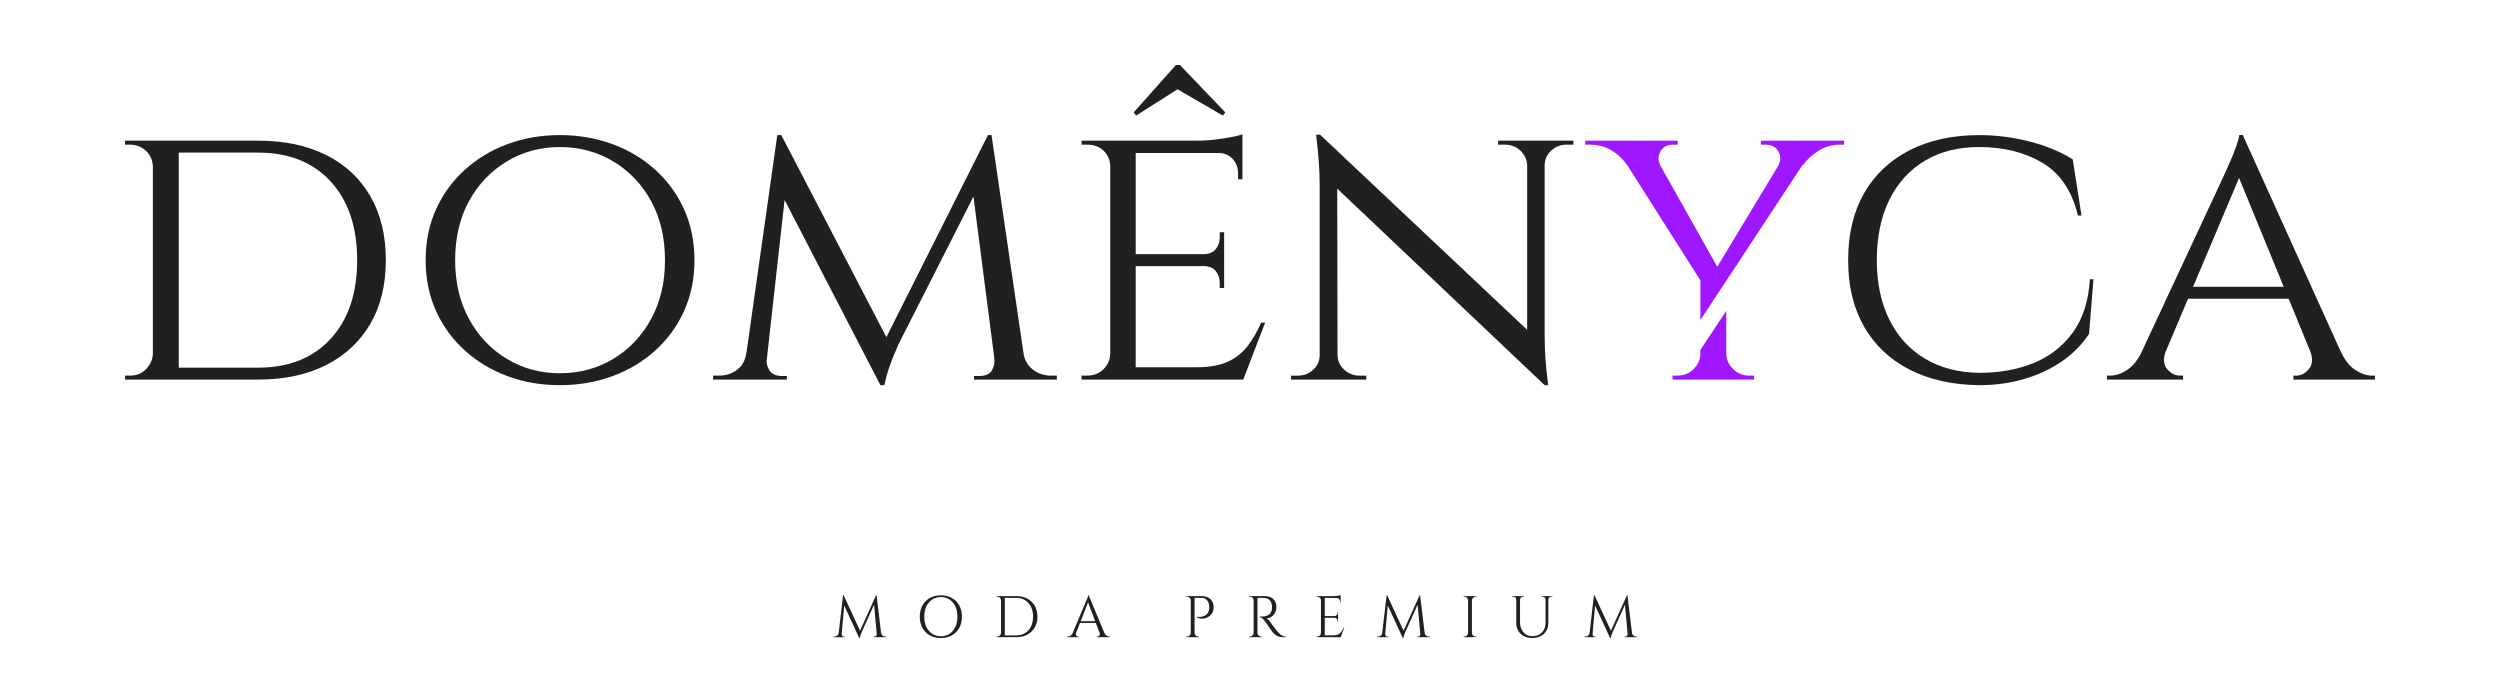 <svg width="500" height="140" viewBox="0 0 500 140" fill="none" xmlns="http://www.w3.org/2000/svg">
<path d="M167.992 126.582V127.437H166.69V127.319H166.876C167.087 127.319 167.276 127.253 167.44 127.124C167.603 126.995 167.703 126.814 167.734 126.58H167.992V126.582ZM168.613 119.061H168.732L168.966 119.753L168.274 127.44H167.64L168.613 119.061ZM168.332 126.772V126.83C168.332 126.956 168.376 127.069 168.466 127.177C168.555 127.282 168.663 127.335 168.79 127.335H168.966V127.44H168.25V126.772H168.332ZM168.732 119.061L172.111 126.372L171.84 127.603L168.508 120.374L168.732 119.061ZM175.208 119.061L175.303 119.848L172.358 126.409C172.24 126.674 172.15 126.901 172.087 127.082C172.024 127.266 171.982 127.44 171.958 127.603H171.84L171.676 126.864L175.208 119.061ZM175.35 126.772H175.432V127.44H174.716V127.335H174.892C175.026 127.335 175.134 127.282 175.221 127.177C175.308 127.072 175.35 126.956 175.35 126.83V126.772ZM175.316 119.061L176.324 127.44H175.408L174.763 120.33L175.208 119.061H175.313H175.316ZM175.974 126.582H176.221C176.261 126.816 176.363 126.998 176.526 127.127C176.689 127.256 176.874 127.322 177.079 127.322H177.266V127.44H175.974V126.585V126.582Z" fill="#221F20"/>
<path d="M188.166 119.061C189.002 119.061 189.737 119.24 190.371 119.596C191.005 119.951 191.5 120.451 191.855 121.093C192.21 121.735 192.389 122.482 192.389 123.335C192.389 124.188 192.21 124.935 191.855 125.577C191.5 126.219 191.005 126.716 190.371 127.074C189.737 127.432 189.002 127.609 188.166 127.609C187.329 127.609 186.605 127.43 185.971 127.074C185.337 126.719 184.842 126.219 184.487 125.577C184.131 124.935 183.952 124.188 183.952 123.335C183.952 122.482 184.131 121.735 184.487 121.093C184.842 120.451 185.337 119.953 185.971 119.596C186.605 119.24 187.337 119.061 188.166 119.061ZM188.166 127.251C188.831 127.251 189.41 127.087 189.908 126.759C190.405 126.43 190.792 125.972 191.071 125.385C191.347 124.798 191.487 124.114 191.487 123.332C191.487 122.551 191.347 121.867 191.071 121.28C190.792 120.693 190.405 120.235 189.908 119.906C189.41 119.577 188.831 119.414 188.166 119.414C187.5 119.414 186.931 119.577 186.434 119.906C185.937 120.235 185.55 120.693 185.271 121.28C184.992 121.867 184.855 122.551 184.855 123.332C184.855 124.114 184.995 124.798 185.271 125.385C185.547 125.972 185.937 126.43 186.434 126.759C186.931 127.087 187.508 127.251 188.166 127.251Z" fill="#221F20"/>
<path d="M200.239 120.08H200.205C200.205 119.877 200.131 119.703 199.981 119.559C199.831 119.414 199.657 119.343 199.452 119.343H199.31L199.3 119.224H200.239V120.08ZM200.239 126.58V127.435H199.3V127.316H199.452C199.655 127.316 199.829 127.245 199.973 127.101C200.118 126.956 200.194 126.782 200.202 126.58H200.236H200.239ZM200.965 119.222V127.435H200.202V119.222H200.965ZM203.276 119.222C204.113 119.222 204.847 119.393 205.476 119.732C206.105 120.072 206.599 120.551 206.955 121.169C207.31 121.788 207.489 122.506 207.489 123.327C207.489 124.148 207.31 124.866 206.955 125.48C206.599 126.093 206.105 126.574 205.476 126.916C204.847 127.261 204.113 127.432 203.276 127.432H200.765L200.755 127.08H203.278C203.952 127.08 204.536 126.924 205.034 126.611C205.531 126.298 205.918 125.861 206.197 125.298C206.473 124.735 206.613 124.077 206.613 123.327C206.613 122.577 206.473 121.919 206.197 121.356C205.918 120.793 205.528 120.356 205.028 120.043C204.528 119.73 203.944 119.574 203.281 119.574H200.642V119.222H203.281H203.276Z" fill="#221F20"/>
<path d="M215.212 126.582C215.157 126.737 215.149 126.872 215.189 126.982C215.228 127.093 215.291 127.177 215.384 127.235C215.476 127.293 215.565 127.322 215.66 127.322H215.765V127.44H213.407V127.322H213.512C213.691 127.322 213.878 127.266 214.07 127.151C214.262 127.037 214.42 126.848 214.547 126.582H215.215H215.212ZM217.736 119.061L217.841 119.882L214.897 127.403H214.194L217.199 120.269C217.286 120.074 217.357 119.906 217.418 119.764C217.476 119.622 217.528 119.488 217.57 119.353C217.612 119.222 217.636 119.122 217.636 119.061H217.741H217.736ZM219.391 124.235V124.588H215.718V124.235H219.391ZM217.736 119.061L221.21 127.369H220.212L217.502 120.177L217.736 119.061ZM219.918 126.582H220.881C220.999 126.848 221.154 127.037 221.349 127.151C221.544 127.264 221.733 127.322 221.912 127.322H222.007V127.44H219.368V127.322H219.473C219.62 127.322 219.754 127.256 219.873 127.127C219.991 126.998 220.004 126.816 219.92 126.582H219.918Z" fill="#221F20"/>
<path d="M238.188 120.08H238.154C238.154 119.877 238.08 119.703 237.93 119.559C237.78 119.414 237.607 119.343 237.402 119.343H237.259L237.249 119.224H238.188V120.08ZM238.188 126.58V127.435H237.249V127.316H237.402C237.604 127.316 237.778 127.245 237.923 127.101C238.067 126.956 238.144 126.782 238.152 126.58H238.186H238.188ZM238.915 119.222V127.435H238.152V119.222H238.915ZM240.312 119.222C240.812 119.222 241.244 119.311 241.604 119.493C241.965 119.672 242.241 119.932 242.438 120.274C242.636 120.617 242.733 121.019 242.733 121.49C242.733 121.851 242.662 122.172 242.523 122.459C242.383 122.745 242.194 122.985 241.959 123.18C241.725 123.374 241.459 123.522 241.162 123.619C240.865 123.716 240.557 123.753 240.241 123.73C239.925 123.706 239.617 123.616 239.32 123.459V123.34C239.586 123.38 239.823 123.393 240.03 123.382C240.238 123.372 240.457 123.327 240.688 123.253C240.92 123.18 241.133 123.048 241.333 122.861C241.533 122.674 241.683 122.411 241.786 122.074C241.809 121.988 241.828 121.88 241.844 121.751C241.859 121.622 241.862 121.495 241.854 121.369C241.846 120.83 241.704 120.395 241.43 120.067C241.157 119.738 240.77 119.574 240.27 119.574H238.886C238.846 119.456 238.807 119.34 238.767 119.222H240.317H240.312ZM238.88 126.58H238.915C238.923 126.782 238.999 126.956 239.144 127.101C239.288 127.245 239.462 127.316 239.665 127.316H239.817V127.435H238.878V126.58H238.88Z" fill="#221F20"/>
<path d="M250.767 120.08H250.733C250.725 119.877 250.649 119.703 250.504 119.559C250.359 119.414 250.186 119.343 249.983 119.343H249.83V119.224H250.77V120.08H250.767ZM250.767 126.58V127.435H249.828V127.316H249.98C250.183 127.316 250.357 127.245 250.501 127.101C250.646 126.956 250.722 126.782 250.73 126.58H250.764H250.767ZM251.493 119.222V127.435H250.73V119.222H251.493ZM252.996 119.222C253.349 119.222 253.667 119.272 253.951 119.374C254.235 119.477 254.478 119.622 254.672 119.814C254.867 120.006 255.02 120.238 255.125 120.506C255.23 120.774 255.283 121.082 255.283 121.427C255.283 121.803 255.196 122.161 255.02 122.506C254.843 122.851 254.604 123.13 254.304 123.345C254.001 123.561 253.664 123.669 253.288 123.669C253.42 123.724 253.564 123.835 253.722 124.003C253.878 124.172 254.017 124.335 254.133 124.49C254.343 124.795 254.53 125.059 254.691 125.277C254.851 125.495 255.014 125.711 255.178 125.922C255.341 126.132 255.483 126.301 255.601 126.427C255.756 126.598 255.914 126.751 256.07 126.885C256.225 127.019 256.396 127.124 256.58 127.201C256.764 127.28 256.97 127.319 257.196 127.319V127.437H256.551C256.191 127.437 255.88 127.382 255.62 127.274C255.356 127.164 255.135 127.03 254.957 126.869C254.778 126.709 254.625 126.553 254.499 126.406C254.475 126.374 254.412 126.285 254.304 126.135C254.199 125.987 254.072 125.809 253.928 125.601C253.783 125.393 253.641 125.188 253.499 124.985C253.357 124.782 253.235 124.609 253.135 124.464C253.033 124.319 252.975 124.235 252.959 124.211C252.812 124.016 252.646 123.835 252.467 123.672C252.288 123.509 252.091 123.424 251.88 123.424V123.306C252.122 123.314 252.33 123.314 252.501 123.306C252.704 123.298 252.928 123.266 253.17 123.211C253.412 123.156 253.638 123.043 253.851 122.872C254.062 122.701 254.222 122.438 254.333 122.085C254.357 121.998 254.375 121.89 254.391 121.761C254.407 121.632 254.409 121.506 254.401 121.38C254.393 120.848 254.259 120.424 253.996 120.106C253.733 119.79 253.383 119.619 252.946 119.595C252.728 119.58 252.501 119.574 252.272 119.577C252.043 119.58 251.77 119.582 251.457 119.582C251.457 119.574 251.446 119.54 251.428 119.482C251.409 119.424 251.378 119.335 251.341 119.219H252.996V119.222ZM251.459 126.58H251.493C251.493 126.782 251.567 126.956 251.717 127.101C251.867 127.245 252.041 127.316 252.246 127.316H252.388V127.435H251.462V126.58H251.459Z" fill="#221F20"/>
<path d="M264.227 120.08H264.193C264.193 119.877 264.12 119.703 263.97 119.559C263.82 119.414 263.646 119.343 263.441 119.343H263.298L263.288 119.224H264.227V120.08ZM264.227 126.58V127.435H263.288V127.316H263.441C263.643 127.316 263.817 127.245 263.962 127.101C264.106 126.956 264.183 126.782 264.191 126.58H264.225H264.227ZM264.954 119.222V127.435H264.191V119.222H264.954ZM268.122 119.222V119.585H264.919V119.222H268.122ZM267.617 123.211V123.564H264.917V123.211H267.617ZM268.122 127.072V127.435H264.919V127.072H268.122ZM268.838 125.535L268.156 127.435H266.209L266.633 127.072C267.048 127.072 267.385 127.006 267.648 126.877C267.912 126.748 268.125 126.566 268.288 126.332C268.451 126.098 268.596 125.832 268.722 125.535H268.84H268.838ZM268.122 119.011V119.351L266.691 119.222C266.862 119.222 267.043 119.211 267.235 119.188C267.427 119.164 267.604 119.138 267.769 119.106C267.933 119.074 268.051 119.043 268.122 119.011ZM267.617 122.461V123.235H266.935V123.211C267.09 123.203 267.225 123.143 267.335 123.03C267.446 122.916 267.498 122.782 267.498 122.624V122.461H267.617ZM267.617 123.54V124.314H267.498V124.138C267.498 123.982 267.443 123.845 267.335 123.732C267.225 123.619 267.093 123.561 266.935 123.561V123.538H267.617V123.54ZM268.122 119.551V120.49H268.004V120.28C268.004 120.093 267.938 119.93 267.804 119.793C267.669 119.656 267.506 119.585 267.312 119.574V119.551H268.122Z" fill="#221F20"/>
<path d="M276.701 126.582V127.437H275.398V127.319H275.585C275.796 127.319 275.985 127.253 276.148 127.124C276.311 126.995 276.411 126.814 276.443 126.58H276.701V126.582ZM277.322 119.061H277.44L277.675 119.753L276.982 127.44H276.348L277.322 119.061ZM277.04 126.772V126.83C277.04 126.956 277.085 127.069 277.175 127.177C277.264 127.282 277.372 127.335 277.498 127.335H277.675V127.44H276.959V126.772H277.04ZM277.44 119.061L280.819 126.372L280.548 127.603L277.217 120.374L277.44 119.061ZM283.917 119.061L284.011 119.848L281.067 126.409C280.948 126.674 280.859 126.901 280.796 127.082C280.732 127.266 280.69 127.44 280.667 127.603H280.548L280.385 126.864L283.917 119.061ZM284.059 126.772H284.14V127.44H283.424V127.335H283.601C283.735 127.335 283.843 127.282 283.93 127.177C284.016 127.072 284.059 126.956 284.059 126.83V126.772ZM284.024 119.061L285.032 127.44H284.117L283.472 120.33L283.917 119.061H284.022H284.024ZM284.682 126.582H284.93C284.969 126.816 285.072 126.998 285.235 127.127C285.398 127.256 285.582 127.322 285.788 127.322H285.974V127.44H284.682V126.585V126.582Z" fill="#221F20"/>
<path d="M293.656 120.08H293.622C293.614 119.877 293.537 119.703 293.393 119.559C293.248 119.414 293.074 119.343 292.872 119.343H292.719V119.224H293.658V120.08H293.656ZM293.656 126.58V127.435H292.716V127.316H292.869C293.072 127.316 293.245 127.245 293.39 127.101C293.535 126.956 293.611 126.782 293.619 126.58H293.653H293.656ZM294.382 119.222V127.435H293.619V119.222H294.382ZM294.348 120.077V119.222H295.287V119.34H295.135C294.932 119.34 294.758 119.411 294.614 119.556C294.469 119.701 294.393 119.874 294.385 120.077H294.351H294.348ZM294.348 126.577H294.382C294.39 126.78 294.466 126.953 294.611 127.098C294.756 127.243 294.929 127.314 295.132 127.314H295.285V127.432H294.345V126.577H294.348Z" fill="#221F20"/>
<path d="M303.279 119.224V119.93H303.245C303.245 119.759 303.185 119.617 303.064 119.506C302.942 119.396 302.795 119.343 302.624 119.343H302.437V119.224H303.282H303.279ZM304.006 119.224V124.388C304.006 124.951 304.108 125.448 304.316 125.877C304.524 126.309 304.814 126.643 305.19 126.88C305.566 127.119 306 127.237 306.492 127.237C307.016 127.237 307.474 127.124 307.866 126.898C308.258 126.672 308.563 126.356 308.782 125.953C309 125.551 309.111 125.08 309.111 124.54V119.224H309.663V124.54C309.663 125.151 309.532 125.685 309.271 126.143C309.008 126.601 308.64 126.959 308.163 127.216C307.687 127.474 307.132 127.603 306.498 127.603C305.863 127.603 305.279 127.477 304.79 127.222C304.3 126.966 303.921 126.611 303.65 126.153C303.379 125.695 303.245 125.161 303.245 124.551V119.224H304.008H304.006ZM304.816 119.224V119.343H304.629C304.458 119.343 304.311 119.398 304.19 119.506C304.069 119.617 304.008 119.756 304.008 119.93H303.985V119.224H304.819H304.816ZM309.145 119.224V119.93H309.111C309.111 119.759 309.05 119.617 308.929 119.506C308.808 119.396 308.661 119.343 308.49 119.343H308.303V119.224H309.148H309.145ZM310.471 119.224V119.343H310.284C310.113 119.343 309.966 119.398 309.845 119.506C309.724 119.617 309.663 119.756 309.663 119.93H309.64V119.224H310.474H310.471Z" fill="#221F20"/>
<path d="M318.169 126.582V127.437H316.866V127.319H317.053C317.263 127.319 317.453 127.253 317.616 127.124C317.779 126.995 317.879 126.814 317.911 126.58H318.169V126.582ZM318.79 119.061H318.908L319.142 119.753L318.45 127.44H317.816L318.79 119.061ZM318.508 126.772V126.83C318.508 126.956 318.553 127.069 318.642 127.177C318.732 127.282 318.84 127.335 318.966 127.335H319.142V127.44H318.426V126.772H318.508ZM318.908 119.061L322.287 126.372L322.016 127.603L318.684 120.374L318.908 119.061ZM325.384 119.061L325.479 119.848L322.534 126.409C322.416 126.674 322.326 126.901 322.263 127.082C322.2 127.266 322.158 127.44 322.134 127.603H322.016L321.853 126.864L325.384 119.061ZM325.526 126.772H325.608V127.44H324.892V127.335H325.068C325.203 127.335 325.311 127.282 325.397 127.177C325.484 127.072 325.526 126.956 325.526 126.83V126.772ZM325.492 119.061L326.5 127.44H325.584L324.939 120.33L325.384 119.061H325.489H325.492ZM326.15 126.582H326.397C326.437 126.816 326.539 126.998 326.703 127.127C326.866 127.256 327.05 127.322 327.255 127.322H327.442V127.44H326.15V126.585V126.582Z" fill="#221F20"/>
<path d="M65.22 31C61.397 29.089 56.857 28.131 51.602 28.131H25V28.929H25.955C27.229 28.929 28.305 29.342 29.181 30.163C30.058 30.986 30.521 32.034 30.576 33.307V70.741C30.524 71.909 30.071 72.93 29.224 73.807C28.374 74.683 27.313 75.12 26.037 75.12H25.003V75.917H51.605C56.863 75.917 61.402 74.949 65.223 73.01C69.047 71.073 71.994 68.323 74.065 64.765C76.136 61.207 77.17 56.96 77.17 52.023C77.17 47.086 76.136 42.823 74.065 39.239C71.994 35.655 69.047 32.908 65.223 30.994L65.22 31ZM66.136 67.757C62.605 71.607 57.76 73.531 51.599 73.531H35.75V30.521H51.599C57.757 30.521 62.602 32.447 66.136 36.294C69.665 40.144 71.433 45.389 71.433 52.026C71.433 58.662 69.668 63.907 66.136 67.757Z" fill="#221F20"/>
<path d="M131.048 33.947C128.58 31.718 125.711 30.005 122.446 28.81C119.18 27.616 115.688 27.018 111.972 27.018C108.256 27.018 104.778 27.616 101.538 28.81C98.299 30.005 95.446 31.718 92.975 33.947C90.507 36.176 88.581 38.818 87.201 41.873C85.82 44.928 85.13 48.312 85.13 52.028C85.13 55.744 85.82 59.131 87.201 62.183C88.581 65.239 90.507 67.878 92.975 70.107C95.444 72.336 98.299 74.049 101.538 75.244C104.778 76.438 108.254 77.036 111.972 77.036C115.691 77.036 119.18 76.438 122.446 75.244C125.711 74.049 128.577 72.336 131.048 70.107C133.517 67.878 135.44 65.236 136.822 62.183C138.201 59.131 138.893 55.747 138.893 52.028C138.893 48.31 138.203 44.928 136.822 41.873C135.44 38.821 133.517 36.178 131.048 33.947ZM130.211 63.815C128.351 67.212 125.83 69.867 122.646 71.778C119.459 73.688 115.901 74.646 111.972 74.646C108.043 74.646 104.564 73.691 101.38 71.778C98.194 69.867 95.672 67.212 93.815 63.815C91.957 60.418 91.028 56.489 91.028 52.028C91.028 47.568 91.957 43.573 93.815 40.2C95.672 36.828 98.196 34.187 101.38 32.276C104.567 30.366 108.096 29.408 111.972 29.408C115.848 29.408 119.459 30.363 122.646 32.276C125.832 34.187 128.353 36.828 130.211 40.2C132.069 43.573 132.998 47.515 132.998 52.028C132.998 56.541 132.069 60.418 130.211 63.815Z" fill="#221F20"/>
<path d="M206.592 73.928C205.613 73.194 204.999 72.186 204.742 70.909L198.307 27.015H197.592L177.276 67.433L156.256 27.015H155.458L149.285 70.583H149.245C149.087 72.017 148.487 73.13 147.453 73.928C146.416 74.725 145.208 75.123 143.829 75.123H142.635V75.92H157.369V75.204H156.253C155.085 75.151 154.287 74.767 153.864 74.049C153.535 73.496 153.353 72.92 153.311 72.32L156.921 39.994L176.084 77.036H176.882C177.092 75.92 177.413 74.741 177.837 73.491C178.26 72.244 178.874 70.717 179.668 68.912L194.689 39.318L198.884 71.781H198.86C198.965 72.525 198.821 73.267 198.423 74.01C198.026 74.754 197.215 75.151 195.994 75.204H194.8V75.92H211.365V75.123H210.17C208.842 75.123 207.647 74.725 206.586 73.928H206.592Z" fill="#221F20"/>
<path d="M235.504 17.858L244.583 23.116L245.062 22.479L235.981 13H235.183L226.741 22.479L227.22 23.116L235.504 17.858Z" fill="#221F20"/>
<path d="M249.601 69.109C248.591 70.465 247.278 71.528 245.659 72.296C244.038 73.067 241.901 73.452 239.249 73.452H227.141V53.22H240.68C241.796 53.22 242.617 53.552 243.149 54.215C243.68 54.878 243.946 55.662 243.946 56.565V57.599H244.822V46.449H243.946V47.484C243.946 48.386 243.68 49.17 243.149 49.834C242.617 50.499 241.794 50.828 240.68 50.828H227.141V30.597H243.628C244.849 30.597 245.817 30.994 246.536 31.792C247.251 32.589 247.612 33.544 247.612 34.66V35.855H248.488V26.855C247.799 27.121 246.522 27.4 244.665 27.692C242.807 27.984 241.054 28.131 239.407 28.131H216.31V28.929H217.426C218.752 28.929 219.841 29.326 220.691 30.123C221.539 30.921 221.991 31.929 222.047 33.15V70.823C221.994 71.991 221.541 73.002 220.691 73.849C219.841 74.696 218.752 75.123 217.426 75.123H216.31V75.92H248.646L253.028 64.531H252.23C251.485 66.231 250.609 67.757 249.601 69.109Z" fill="#221F20"/>
<path d="M308.698 28.134H299.616V28.931H300.971C302.192 28.931 303.227 29.329 304.077 30.126C304.927 30.923 305.377 31.905 305.432 33.073V65.965L264.017 26.942H263.22C263.698 30.873 263.935 34.189 263.935 36.897V70.986C263.935 72.154 263.509 73.136 262.662 73.933C261.812 74.731 260.775 75.128 259.556 75.128H258.201V75.925H273.254V75.128H271.898C270.73 75.128 269.709 74.731 268.833 73.933C267.956 73.136 267.517 72.154 267.517 70.986H267.509L267.448 37.726L308.932 77.038H309.648C309.382 75.075 309.195 73.309 309.09 71.741C308.982 70.175 308.932 68.544 308.932 66.844V33.071C308.932 31.902 309.369 30.921 310.245 30.123C311.121 29.326 312.142 28.929 313.311 28.929H314.666V28.131H308.692L308.698 28.134Z" fill="#221F20"/>
<path d="M368.828 28.131V28.934H367.876C366.389 28.934 364.994 29.345 363.689 30.166C362.391 30.986 361.368 31.931 360.626 32.994H360.507L340.076 64.017V56.07L325.376 32.915L325.345 32.91C324.489 31.692 323.442 30.721 322.195 30.002C320.942 29.292 319.555 28.934 318.016 28.934H317.058V28.131H335.534V28.934H334.581C333.408 28.934 332.574 29.397 332.071 30.323C331.563 31.255 331.576 32.194 332.11 33.152H332.097L343.452 53.349L355.623 33.2C356.184 32.15 356.21 31.179 355.681 30.287C355.152 29.387 354.305 28.937 353.131 28.937H352.178V28.134H368.823L368.828 28.131Z" fill="#9F17FF"/>
<path d="M350.829 75.125V75.92H334.505V75.125H335.458C336.737 75.125 337.81 74.696 338.684 73.846C339.558 72.999 340.026 71.988 340.079 70.823V69.967L345.255 62.165V70.823C345.308 71.988 345.771 72.999 346.65 73.846C347.523 74.694 348.6 75.125 349.876 75.125H350.829Z" fill="#9F17FF"/>
<path d="M414.548 66.523C412.53 69.283 409.914 71.315 406.704 72.615C403.491 73.917 399.893 74.565 395.912 74.565C391.717 74.512 388.078 73.57 384.999 71.738C381.92 69.907 379.544 67.304 377.87 63.933C376.196 60.562 375.362 56.594 375.362 52.026C375.362 47.457 376.199 43.331 377.87 39.96C379.544 36.589 381.904 33.986 384.959 32.155C388.012 30.323 391.636 29.408 395.833 29.408C400.77 29.408 405.004 30.471 408.535 32.594C412.067 34.718 414.417 38.223 415.585 43.107H416.301L414.548 31.876C412.104 30.337 409.212 29.142 405.867 28.292C402.522 27.445 399.204 27.018 395.912 27.018C390.549 27.018 385.888 28.026 381.933 30.044C377.978 32.063 374.939 34.931 372.815 38.647C370.691 42.365 369.628 46.826 369.628 52.028C369.628 57.231 370.691 61.612 372.815 65.328C374.939 69.046 377.978 71.912 381.933 73.93C385.888 75.949 390.546 76.983 395.912 77.036C399.043 77.036 402.017 76.623 404.833 75.802C407.646 74.978 410.17 73.799 412.398 72.257C414.627 70.717 416.433 68.886 417.814 66.762L418.69 55.852H417.975C417.709 60.207 416.567 63.765 414.551 66.523H414.548Z" fill="#221F20"/>
<path d="M474.363 75.123C473.3 75.123 472.184 74.738 471.018 73.967C469.85 73.199 468.869 71.909 468.071 70.104H468.047L448.558 27.015H447.843C447.79 27.547 447.603 28.263 447.285 29.166C446.966 30.068 446.608 30.984 446.208 31.913C445.811 32.842 445.319 33.944 444.735 35.218L428.127 70.815C427.356 72.249 426.467 73.302 425.461 73.965C424.293 74.736 423.151 75.12 422.035 75.12H421.398V75.917H436.611V75.12H435.974C435.019 75.12 434.169 74.683 433.427 73.807C432.759 73.017 432.63 71.938 433.035 70.57L437.606 59.749H457.729L462.166 70.557C462.574 71.93 462.45 73.015 461.779 73.807C461.034 74.683 460.213 75.12 459.311 75.12H458.674V75.917H475V75.12H474.363V75.123ZM438.616 57.362L447.814 35.592L456.748 57.362H438.614H438.616Z" fill="#221F20"/>
</svg>
